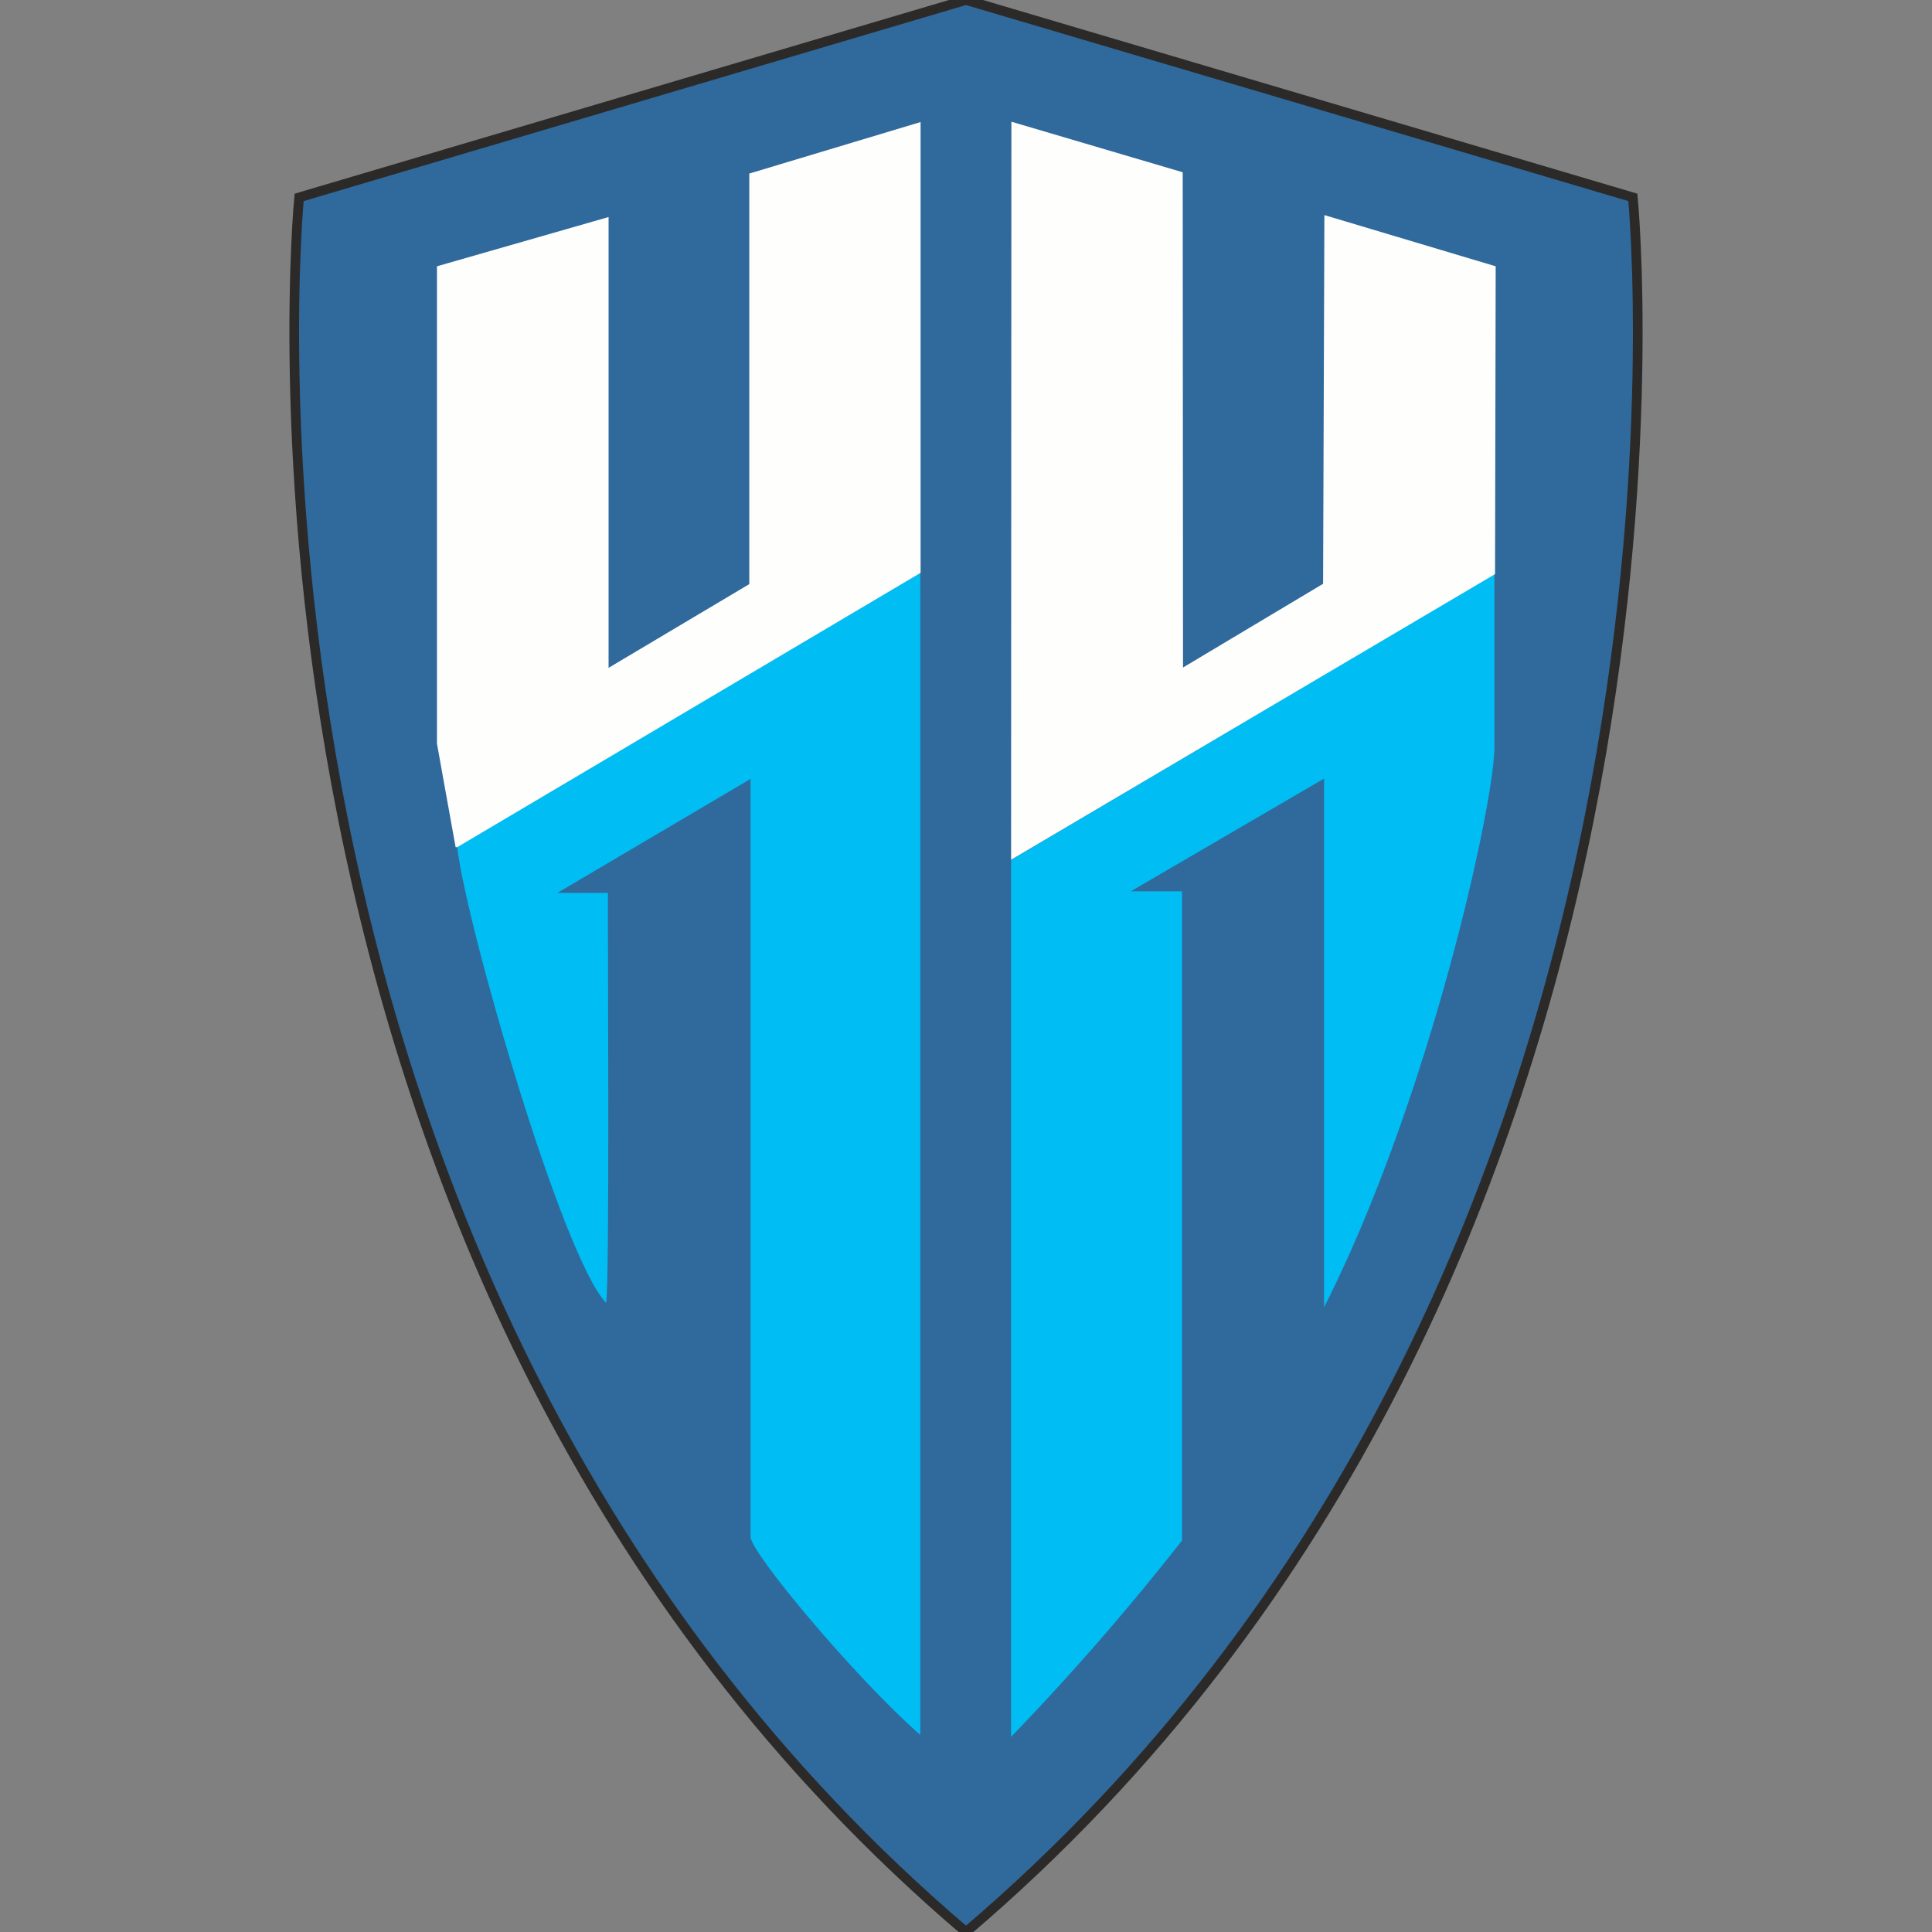 <?xml version="1.0" encoding="iso-8859-1"?>
<svg xmlns="http://www.w3.org/2000/svg" width="60" height="60" viewBox="0 0 60 60"><rect x="0" y="0" width="60" height="60" fill="#808080" stroke="none"/><defs><style>.cls-1{fill:#30699b;stroke:#2b2a29;stroke-miterlimit:10;stroke-width:0.3px;}.cls-1,.cls-2,.cls-3{fill-rule:evenodd;}.cls-2{fill:#00bdf4;}.cls-3{fill:#fefefd;}</style></defs><g id="Nizhny"><path class="cls-1" d="M30,0,9.29,6.13S6,39.58,30,60C54,39.58,50.71,6.13,50.71,6.13L30,0Z"/><path class="cls-2" d="M14.2,26.31c.26,2.35,3.25,12.71,4.62,14.15.12-.18.05-11.76.06-12.73l-1.57,0,6-3.54V47.73c0,.49,3.27,4.4,5.27,6.15l0-36.09-14.4,8.52Z"/><path class="cls-2" d="M31.4,26.7V53.94a78.4,78.4,0,0,0,5.31-6.1V27.68l-1.59,0,6-3.5V40.6c3.3-6.52,5.3-15.72,5.29-17.41l0-5.36-15,8.87Z"/><polygon class="cls-3" points="36.73 5.35 31.41 3.78 31.4 26.7 46.43 17.83 46.45 8.27 41.13 6.68 41.09 18.13 36.74 20.73 36.73 5.35"/><path class="cls-3" d="M14.2,26.31l14.39-8.52,0-14-5.32,1.6,0,12.75-4.37,2.6v-14L13.57,8.27l0,14.82c.19,1.07.38,2.11.58,3.22Z"/></g></svg>